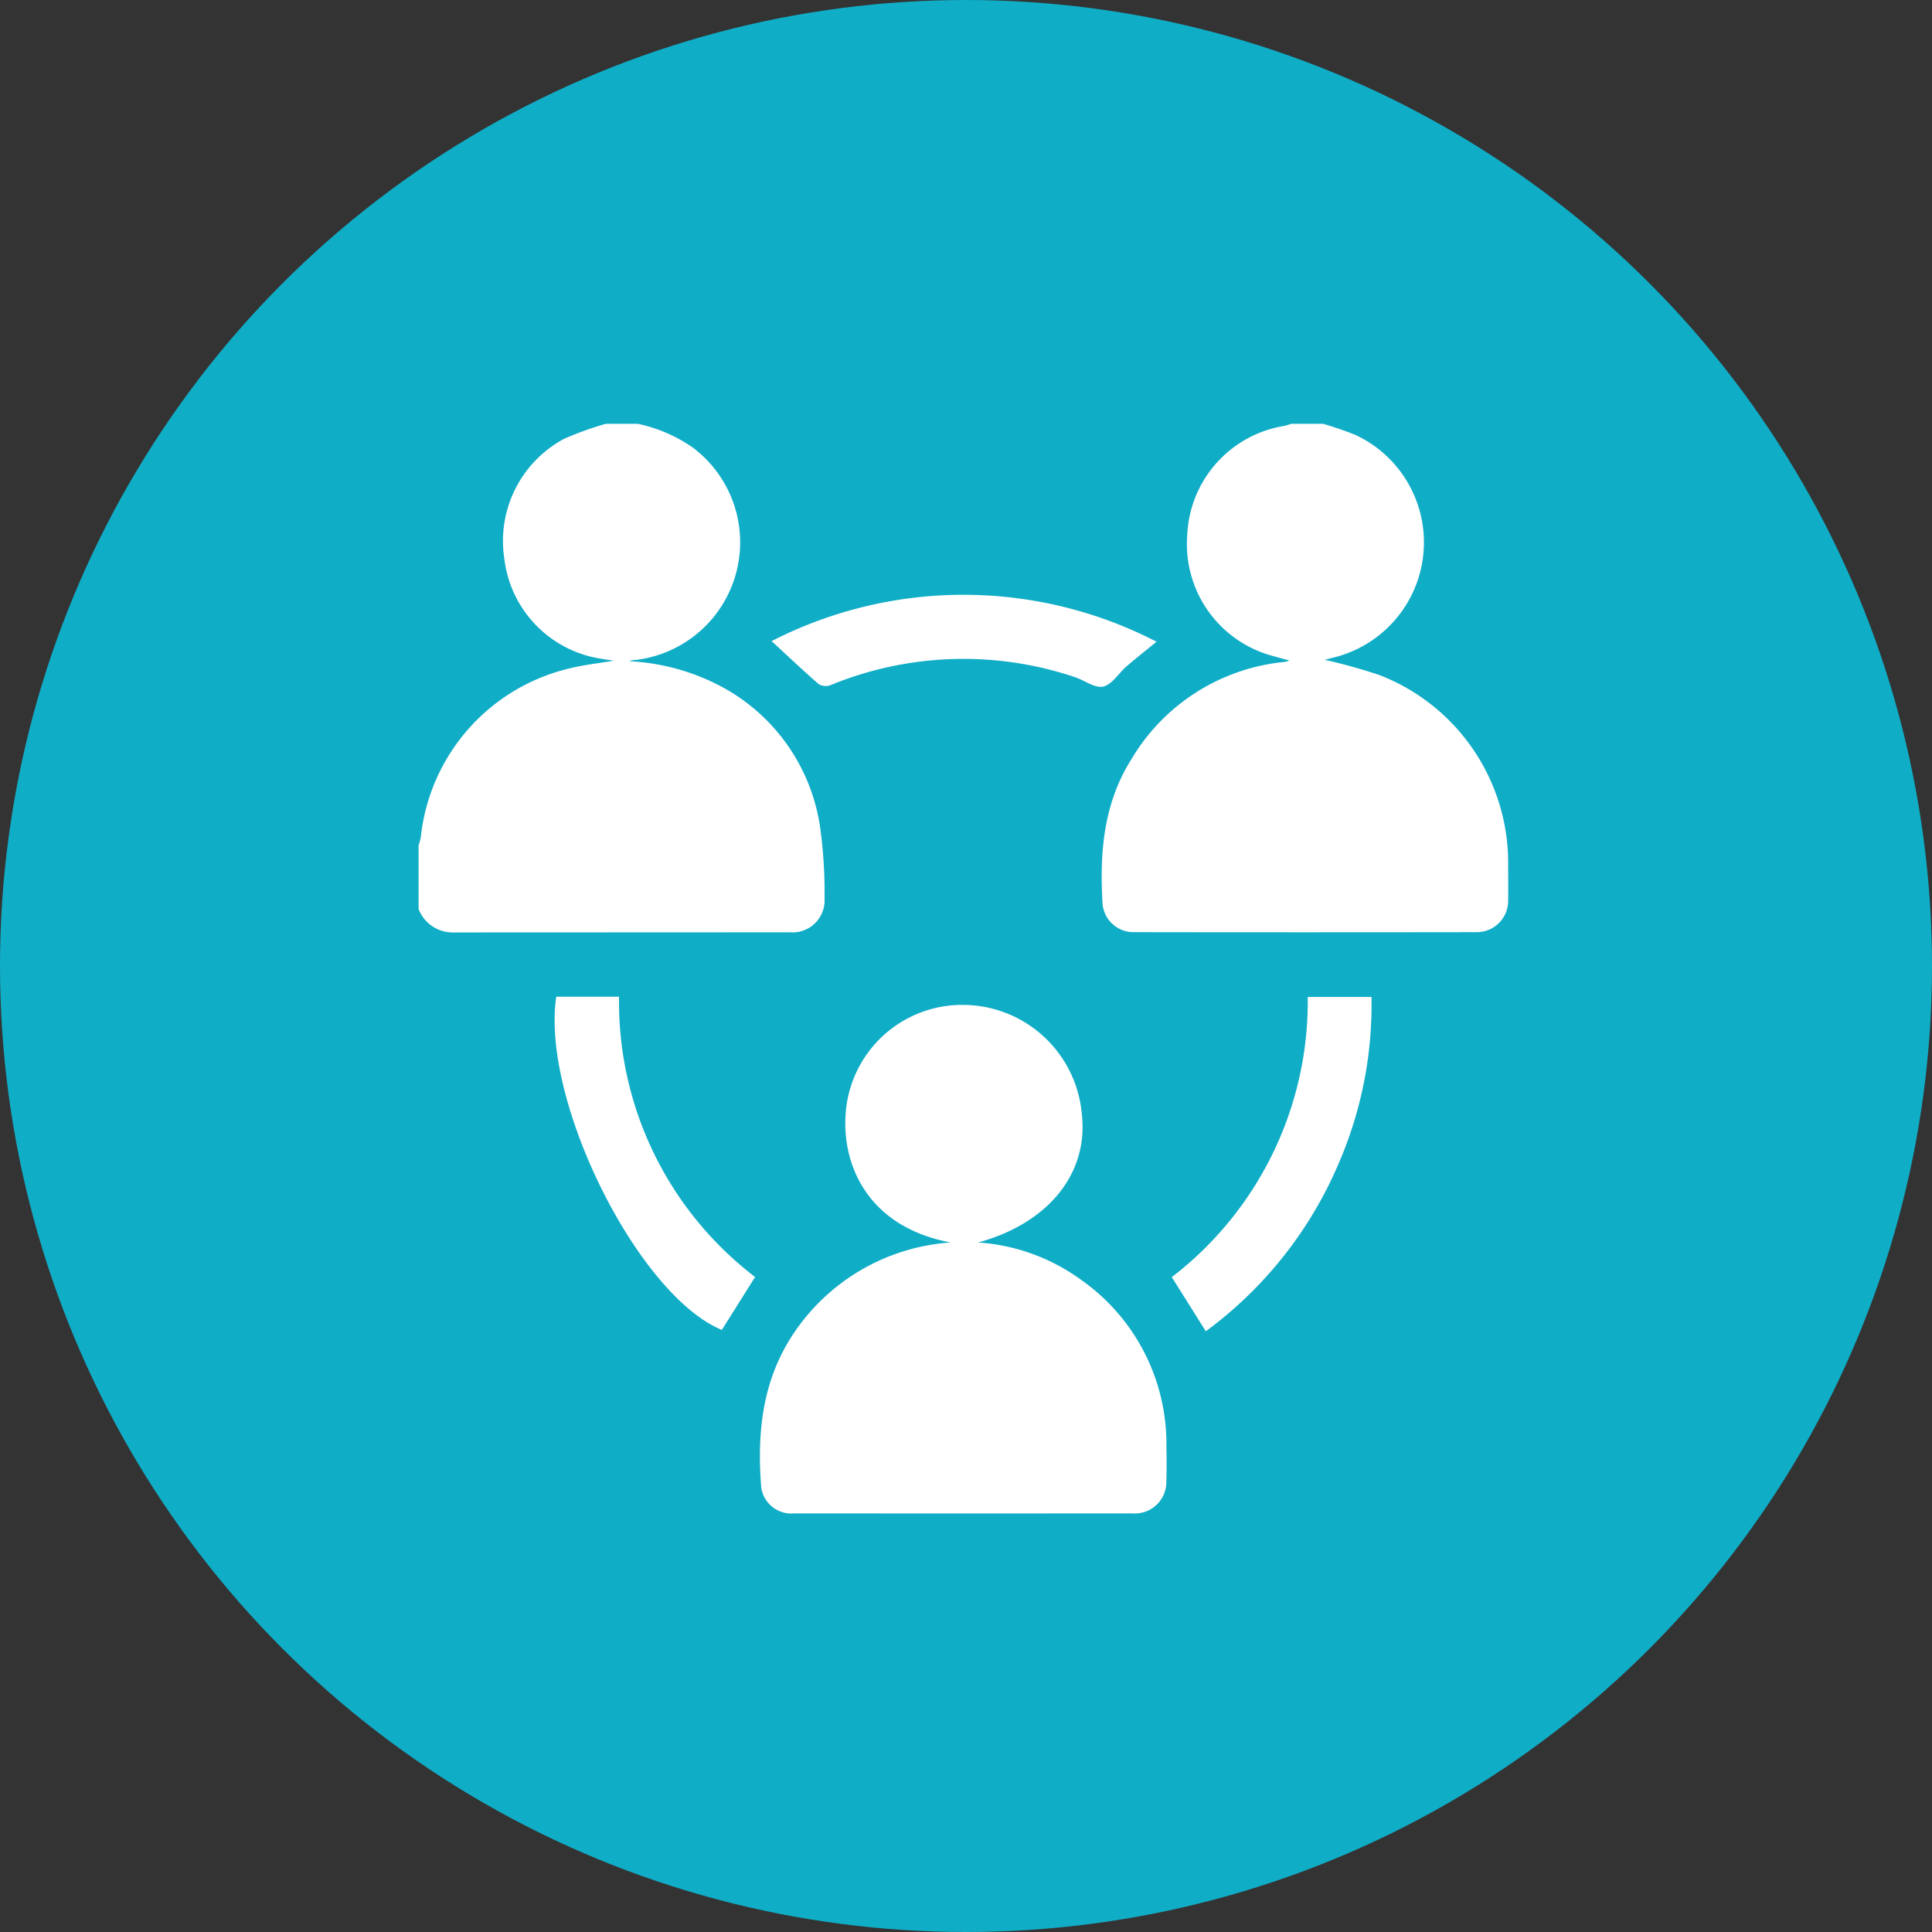 <svg height="120" viewBox="0 0 120 120" width="120" xmlns="http://www.w3.org/2000/svg" xmlns:xlink="http://www.w3.org/1999/xlink"><rect x="0" y="0" width="120" height="120" fill="#333333" stroke="none"/><clipPath id="a"><path d="m0-.328h68v68h-68z"/></clipPath><circle cx="60" cy="60" fill="#10adc7" r="60"/><g clip-path="url(#a)" fill="#fff" transform="translate(26 26.328)"><path d="m13.614 0a9.364 9.364 0 0 1 3.412 1.473 7.357 7.357 0 0 1 -3.7 13.211.666.666 0 0 0 -.238.064 13.558 13.558 0 0 1 5.446 1.434 11.825 11.825 0 0 1 6.419 8.983 29.576 29.576 0 0 1 .261 4.337 1.987 1.987 0 0 1 -2.142 2.082q-10.468.005-20.934.009a2.267 2.267 0 0 1 -2.138-1.454v-3.966a3.332 3.332 0 0 0 .136-.491 12.08 12.08 0 0 1 9.242-10.49c.9-.224 1.838-.323 2.734-.477-.364-.06-.756-.109-1.141-.189a7.133 7.133 0 0 1 -5.645-6.136 7.2 7.2 0 0 1 3.731-7.468 21.108 21.108 0 0 1 2.574-.922z" transform="translate(0 -.005)"/><path d="m59.513 0a20.425 20.425 0 0 1 2.031.7 7.363 7.363 0 0 1 -1.386 13.82c-.212.053-.422.108-.537.138a35.267 35.267 0 0 1 3.406.952 12.507 12.507 0 0 1 7.985 11.68c0 .77.011 1.542 0 2.312a1.949 1.949 0 0 1 -1.971 1.973q-10.635.016-21.271 0a1.926 1.926 0 0 1 -1.953-1.792c-.182-3.115.053-6.165 1.768-8.907a12.45 12.45 0 0 1 9.608-6.092 1.434 1.434 0 0 0 .219-.083l-1.012-.279a7.188 7.188 0 0 1 -5.322-7.487 7.179 7.179 0 0 1 6.022-6.803 3.4 3.4 0 0 0 .432-.132h1.983z" transform="translate(-3.337 -.005)"/><path d="m34.7 53.685c-5.439-1.026-6.954-5.293-6.433-8.649a7.256 7.256 0 0 1 7.422-6.1 7.425 7.425 0 0 1 7.168 6.733c.449 3.686-2.043 6.827-6.44 8.019a12.273 12.273 0 0 1 6.463 2.366 12.451 12.451 0 0 1 5.236 10.246c.012.726.023 1.455-.005 2.181a1.959 1.959 0 0 1 -2.111 2.035q-10.5.005-21.012 0a1.881 1.881 0 0 1 -2.043-1.66c-.258-3.352.067-6.59 2-9.494a12.782 12.782 0 0 1 9.755-5.673z" transform="translate(-1.668 -2.844)"/><path d="m52.572 59.161c-.713-1.137-1.4-2.229-2.11-3.36a21.582 21.582 0 0 0 8.444-17.4h3.959a24.771 24.771 0 0 1 -1.99 10.226 25.167 25.167 0 0 1 -8.3 10.537z" transform="translate(-3.68 -2.805)"/><path d="m21.564 55.792-2.064 3.287c-5.2-2.133-11.248-14.237-10.286-20.695h3.9a21.5 21.5 0 0 0 8.45 17.408z" transform="translate(-.664 -2.804)"/><path d="m23.645 14.336a26.115 26.115 0 0 1 23.913.035c-.692.567-1.289 1.033-1.861 1.528-.495.427-.906 1.137-1.455 1.259-.519.115-1.165-.4-1.769-.593a21.709 21.709 0 0 0 -15.158.5.859.859 0 0 1 -.735-.057c-.962-.832-1.884-1.711-2.933-2.679z" transform="translate(-1.724 -.84)"/></g></svg>